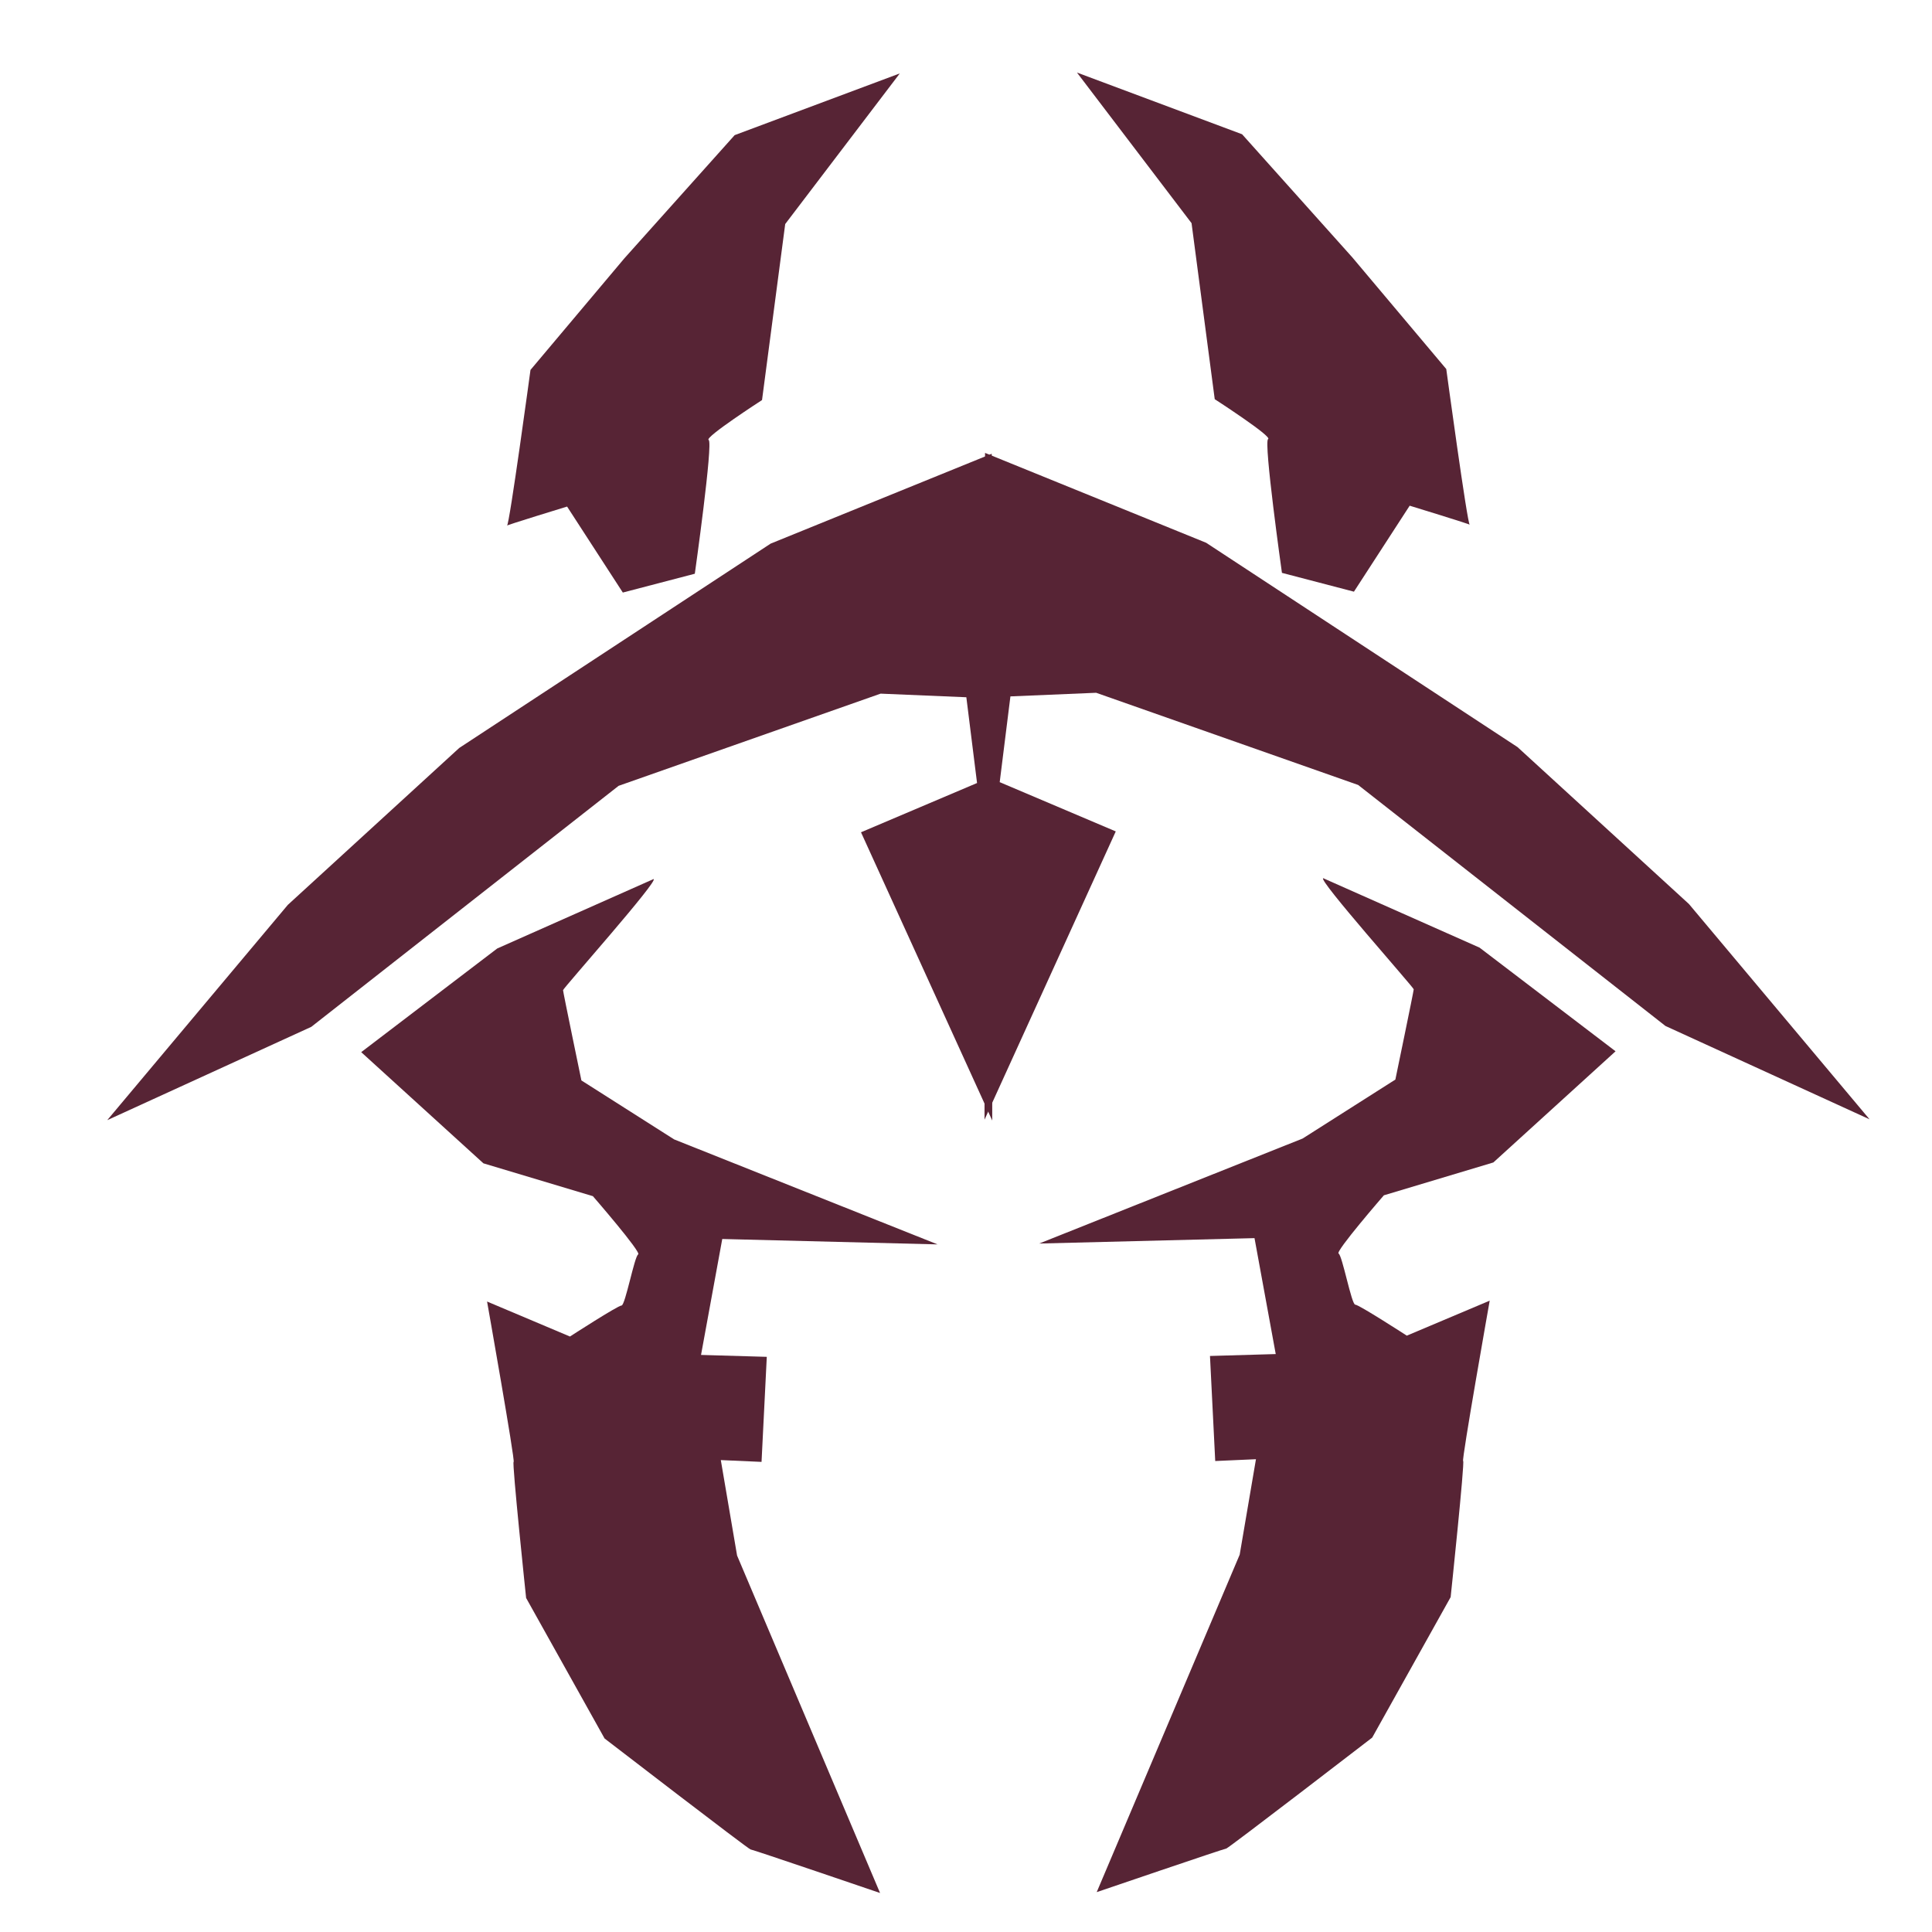 <?xml version="1.0" encoding="utf-8"?>
<svg width="280" height="280" id="svg2" version="1.1" xmlns="http://www.w3.org/2000/svg">
  <g style="" transform="matrix(1.019, 0, 0, 1.019, -0.301, -0.185)">
    <path style="stroke: rgb(0, 0, 0); stroke-width: 0px; fill: rgb(87, 36, 53);" d="M 128.27 10.624 L 104.784 19.401 L 89.097 36.923 L 75.745 52.792 C 75.745 52.792 72.738 74.943 72.404 74.943 C 72.07 74.943 80.949 72.228 80.949 72.228 L 88.877 84.457 L 99.116 81.781 C 99.116 81.781 101.752 63.089 101.084 62.755 C 100.416 62.421 108.675 57.08 108.675 57.08 L 111.972 32.046 L 128.27 10.624 Z"/>
    <path style="stroke: rgb(0, 0, 0); stroke-width: 0px; fill: rgb(87, 36, 53);" d="M 141.343 64.718 L 109.898 77.499 L 65.611 106.56 L 41.231 128.877 L 15.545 159.498 L 44.567 146.226 L 88.28 111.945 L 125.538 98.835 L 137.734 99.349 L 139.257 111.546 L 122.751 118.552 L 141.417 159.55 L 141.343 64.718 Z"/>
    <path style="stroke: rgb(0, 0, 0); stroke-width: 0px; fill: rgb(87, 36, 53);" d="M 93.243 125.209 L 71.013 135.08 L 51.668 149.824 L 69.05 165.636 L 84.619 170.307 C 84.619 170.307 91.584 178.332 91.06 178.591 C 90.536 178.85 89.218 185.857 88.694 185.857 C 88.17 185.857 81.358 190.269 81.358 190.269 L 69.568 185.291 C 69.568 185.291 73.608 208.097 73.346 208.097 C 73.084 208.097 75.123 227.454 75.123 227.454 L 86.281 247.436 C 86.281 247.436 106.782 263.218 107.041 263.218 C 107.3 263.218 125.461 269.413 125.461 269.413 L 105.127 221.419 L 102.813 207.842 L 108.606 208.099 L 109.352 193.158 L 100 192.887 L 103.019 176.398 L 133.64 177.166 L 96.175 162.233 L 82.985 153.846 C 82.985 153.846 80.375 141.271 80.375 141.009 C 80.375 140.747 94.121 125.289 93.243 125.209 Z"/>
    <path style="stroke: rgb(0, 0, 0); stroke-width: 0px; fill: rgb(87, 36, 53);" d="M 209.341 84.333 L 185.855 75.556 L 170.168 58.034 L 156.816 42.165 C 156.816 42.165 153.809 20.014 153.475 20.014 C 153.141 20.014 162.02 22.729 162.02 22.729 L 169.948 10.5 L 180.187 13.176 C 180.187 13.176 182.823 31.868 182.155 32.202 C 181.487 32.536 189.746 37.877 189.746 37.877 L 193.043 62.911 L 209.341 84.333 Z" transform="matrix(-1, 0, 0, -1, 362.807, 94.833)"/>
    <path style="stroke: rgb(0, 0, 0); stroke-width: 0px; fill: rgb(87, 36, 53);" d="M 266.117 159.427 L 234.672 146.646 L 190.385 117.585 L 166.005 95.268 L 140.319 64.647 L 169.341 77.919 L 213.054 112.2 L 250.312 125.31 L 262.508 124.796 L 264.031 112.599 L 247.525 105.593 L 266.191 64.595 L 266.117 159.427 Z" transform="matrix(-1, 0, 0, -1, 406.51, 224.022)"/>
    <path style="stroke: rgb(0, 0, 0); stroke-width: 0px; fill: rgb(87, 36, 53);" d="M 189.672 269.29 L 167.442 259.419 L 148.097 244.675 L 165.479 228.863 L 181.048 224.192 C 181.048 224.192 188.013 216.167 187.489 215.908 C 186.965 215.649 185.647 208.642 185.123 208.642 C 184.599 208.642 177.787 204.23 177.787 204.23 L 165.997 209.208 C 165.997 209.208 170.037 186.402 169.775 186.402 C 169.513 186.402 171.552 167.045 171.552 167.045 L 182.71 147.063 C 182.71 147.063 203.211 131.281 203.47 131.281 C 203.729 131.281 221.89 125.086 221.89 125.086 L 201.556 173.08 L 199.242 186.657 L 205.035 186.4 L 205.781 201.341 L 196.429 201.612 L 199.448 218.101 L 230.069 217.333 L 192.604 232.266 L 179.414 240.653 C 179.414 240.653 176.804 253.228 176.804 253.49 C 176.804 253.752 190.55 269.21 189.672 269.29 Z" transform="matrix(-1, 0, 0, -1, 378.166, 394.376)"/>
  </g>
</svg>
